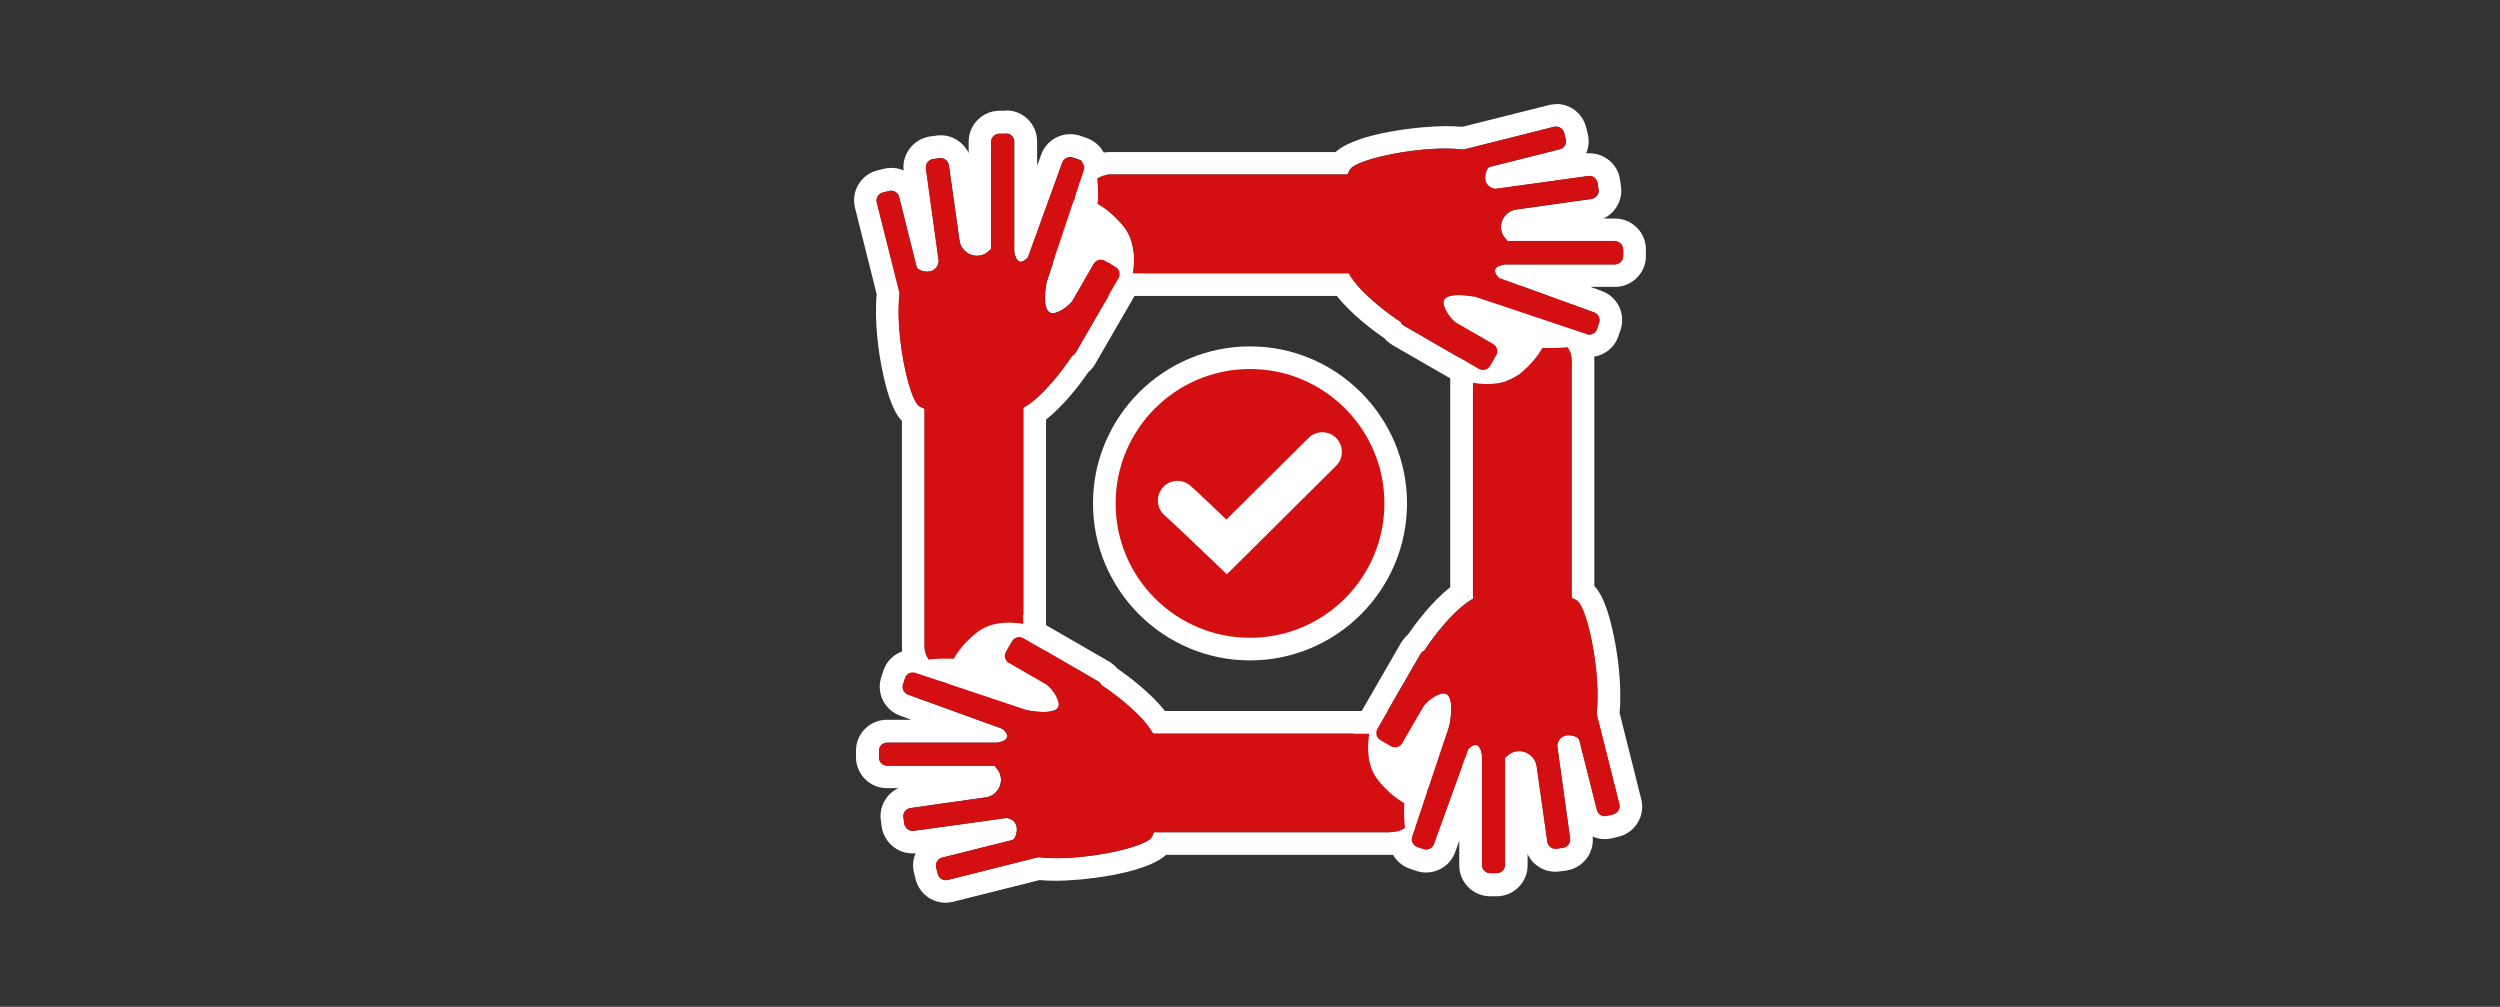 <?xml version="1.0" encoding="UTF-8"?><svg id="Mitarbeiterevents" xmlns="http://www.w3.org/2000/svg" viewBox="0 0 221 89"><rect x="0" y="0" width="221" height="89" fill="#333333" stroke="none"/><defs><style>.cls-1{fill:#d30f11;}.cls-2{fill:#fff;}</style></defs><path class="cls-2" d="M88.94,11.79c.4,0,.73.32.73.73v9.7c.11.7.34.91.57.91.32,0,.64-.39.65-.39l3.03-8.36c.1-.3.38-.5.69-.5.08,0,.16.01.23.04l.55.18c.38.13.59.54.46.92l-3.32,9.92c-.14.75-.4,2.74.54,2.74.09,0,.18-.02.29-.05.59-.2,1.07-.59,1.43-.99l1.93-3.35c.13-.23.38-.36.64-.36.12,0,.25.03.36.1l.93.54c.35.2.47.65.27,1l-3.74,6.46c-.1.18-.22.39-.4.43-.88,1.34-2.63,3.61-4.22,4.54-.03.02-.06.03-.09.04v19.12c-.41-.07-.84-.11-1.26-.11-1.02,0-2.04.23-2.87.89-1,.81-1.62,1.6-2.01,2.3-.23-.01-.48-.02-.73-.02-.47,0-.97.02-1.5.08-.23-.33-.36-.73-.36-1.16v-21.01c-.22-.08-.38-.16-.49-.24-.94-.72-2.13-6.49-1.72-9.97,0,0,0-.02,0-.03l-2.01-7.99c-.1-.39.14-.79.53-.88l.56-.14c.06-.02.12-.02.18-.02.32,0,.62.22.7.55l1.55,6.2c.06.19.49.4.93.4s.91-.22,1.03-.89c0-.02-1.14-8.24-1.14-8.24-.05-.39.23-.76.62-.82l.58-.08s.07,0,.11,0c.35,0,.66.26.72.62l.94,6.66c.12.82.82,1.35,1.55,1.35.33,0,.67-.11.97-.35.04-.03.08-.07.12-.11.05-.05.1-.08.16-.12v-9.48c0-.41.33-.73.73-.73h.58M88.94,9.79h-.58c-1.5,0-2.73,1.22-2.73,2.73v1.01c-.45-.94-1.4-1.57-2.46-1.57-.14,0-.28.01-.41.03l-.54.07c-1.48.23-2.5,1.57-2.34,3-.33-.14-.7-.22-1.08-.22-.24,0-.47.03-.7.09l-.53.13c-1.46.36-2.35,1.84-1.99,3.3l1.92,7.65c-.23,2.45.2,5.19.41,6.29.61,3.29,1.35,4.44,1.82,4.91v19.93c0,.82.25,1.61.71,2.29l.67.99,1.19-.13c.43-.05.86-.07,1.29-.07.22,0,.43,0,.63.02l1.24.06.61-1.08c.33-.6.85-1.17,1.53-1.72.37-.3.91-.45,1.61-.45.29,0,.61.03.94.08l2.32.37v-20.41c1.63-1.28,3.07-3.21,3.74-4.19.39-.33.62-.72.72-.93l3.72-6.42c.37-.64.46-1.37.27-2.08-.19-.71-.64-1.29-1.27-1.66l-.92-.53c-.42-.24-.89-.37-1.36-.37-.56,0-1.09.17-1.54.47l1.92-5.74c.23-.69.18-1.43-.15-2.09-.32-.64-.88-1.13-1.56-1.36l-.56-.19c-.27-.09-.57-.14-.87-.14-1.17,0-2.2.74-2.58,1.84l-.35.96v-2.17c0-1.5-1.22-2.73-2.73-2.73h0Z"/><path class="cls-2" d="M137.57,11.21c.33,0,.63.22.71.55l.14.56c.1.39-.14.79-.53.88l-6.2,1.56c-.38.11-.85,1.72.49,1.95.02,0,8.24-1.14,8.24-1.14.03,0,.06,0,.09,0,.35,0,.67.26.72.63l.09.57c.05.4-.23.76-.62.82l-6.66.94c-1.2.17-1.77,1.59-1,2.52.03.04.07.09.11.12.04.06.08.1.12.16h9.48c.4,0,.73.33.73.73v.58c0,.4-.33.73-.73.73h-9.7c-1.67.26-.52,1.2-.52,1.21l8.36,3.03c.38.12.59.54.46.92l-.18.55c-.1.3-.39.5-.69.5-.08,0-.15-.01-.23-.04l-9.92-3.32c-.32-.06-.87-.14-1.4-.14-.81,0-1.55.19-1.29.97.2.59.58,1.07.99,1.43l3.35,1.93c.35.21.47.65.27,1l-.54.93c-.13.23-.38.36-.64.36-.12,0-.25-.03-.36-.1l-6.46-3.73c-.18-.1-.39-.23-.43-.41-1.34-.88-3.61-2.63-4.55-4.22-.02-.03-.03-.06-.04-.09h-19.11c.22-1.4.15-2.96-.79-4.13-.81-1-1.6-1.61-2.3-2.01.03-.67.03-1.41-.06-2.23.33-.23.73-.36,1.16-.36h21c.08-.22.16-.38.24-.49.63-.8,4.98-1.8,8.4-1.8.56,0,1.09.03,1.58.09,0,0,.02,0,.03,0l7.99-2.01c.06-.01.12-.02.17-.02M137.57,9.21c-.22,0-.44.03-.65.08l-7.65,1.92c-.46-.04-.96-.06-1.49-.06-2.02,0-7.82.55-9.71,2.29h-19.93c-.82,0-1.61.25-2.29.71l-.99.67.13,1.19c.07.63.09,1.28.05,1.91l-.06,1.23,1.06.61c.62.35,1.2.87,1.74,1.53.53.66.49,1.76.37,2.56l-.36,2.31h20.39c1.29,1.64,3.22,3.07,4.2,3.74.32.39.71.6.9.71l6.45,3.72c.41.24.88.36,1.36.36.98,0,1.88-.52,2.37-1.37l.53-.92c.54-.93.45-2.06-.11-2.9l5.75,1.92c.26.09.56.14.86.14,1.17,0,2.21-.74,2.58-1.85l.19-.56c.23-.68.18-1.44-.15-2.09-.32-.63-.88-1.12-1.55-1.35l-.96-.35h2.17c1.5,0,2.73-1.22,2.73-2.73v-.58c0-1.5-1.22-2.73-2.73-2.73h-1.02c1.05-.5,1.71-1.63,1.55-2.83l-.09-.61c-.17-1.31-1.33-2.33-2.7-2.33-.1,0-.2,0-.3.02.24-.54.29-1.15.15-1.74l-.14-.57c-.31-1.22-1.4-2.07-2.65-2.07h0Z"/><path class="cls-2" d="M138.56,30.7c.23.33.36.73.36,1.16v21.01c.22.08.38.16.49.24.94.72,2.13,6.49,1.72,9.97,0,.02,0,.02,0,.03l2.01,7.99c.1.39-.15.79-.53.88l-.56.14c-.06.02-.12.02-.18.02-.32,0-.62-.22-.7-.55l-1.56-6.2c-.06-.19-.48-.4-.93-.4-.45,0-.91.22-1.02.89,0,.02,1.14,8.24,1.14,8.24.05.39-.23.76-.62.82l-.57.08s-.07,0-.11,0c-.35,0-.66-.26-.71-.62l-.94-6.65c-.12-.83-.83-1.36-1.56-1.36-.33,0-.67.11-.96.35-.04.03-.09.07-.12.11-.06.05-.1.08-.16.12v9.48c0,.41-.33.73-.73.73h-.58c-.4,0-.73-.32-.73-.73v-9.7c-.11-.7-.34-.91-.57-.91-.32,0-.64.39-.65.39l-3.03,8.36c-.1.3-.38.5-.69.5-.08,0-.16-.01-.23-.04l-.55-.18c-.38-.13-.59-.54-.46-.92l3.32-9.92c.14-.75.4-2.74-.54-2.74-.09,0-.18.02-.29.05-.59.2-1.07.59-1.43,1l-1.93,3.35c-.14.23-.39.36-.64.36-.12,0-.25-.03-.36-.1l-.93-.54c-.35-.2-.47-.65-.27-1l3.73-6.46c.1-.18.23-.39.41-.43.88-1.34,2.63-3.61,4.22-4.54.03-.02.06-.03.09-.04v-19.12c.41.07.84.11,1.26.11,1.02,0,2.04-.23,2.87-.89,1-.81,1.61-1.6,2.01-2.3.23.01.48.02.73.02.47,0,.97-.02,1.5-.08M139.54,28.58l-1.19.13c-.43.05-.86.07-1.28.07-.22,0-.43,0-.63-.02l-1.23-.06-.61,1.06c-.35.62-.87,1.2-1.53,1.74-.37.3-.91.45-1.61.45-.29,0-.61-.03-.94-.08l-2.32-.37v20.41c-1.63,1.28-3.07,3.22-3.74,4.19-.39.33-.6.71-.71.9l-3.72,6.45c-.36.63-.46,1.37-.27,2.07.19.71.64,1.29,1.27,1.66l.92.53c.42.24.89.37,1.36.37.55,0,1.09-.17,1.54-.48l-1.92,5.75c-.23.69-.18,1.43.15,2.09.32.64.88,1.13,1.56,1.36l.56.19c.27.09.57.14.87.14,1.17,0,2.2-.74,2.58-1.84l.35-.96v2.17c0,1.5,1.22,2.73,2.73,2.73h.58c1.5,0,2.73-1.22,2.73-2.73v-1c.44.94,1.38,1.56,2.46,1.56.14,0,.27-.01.41-.03l.54-.07c1.48-.22,2.5-1.56,2.34-3,.33.14.7.22,1.08.22.24,0,.47-.03.7-.09l.53-.13c1.46-.36,2.35-1.84,1.99-3.3l-1.92-7.65c.23-2.45-.2-5.19-.41-6.29-.61-3.29-1.35-4.44-1.82-4.91v-19.93c0-.82-.25-1.61-.71-2.29l-.67-.99h0Z"/><path class="cls-2" d="M90.08,56.3c.12,0,.25.03.36.1l6.46,3.73c.18.1.39.23.43.41,1.33.88,3.61,2.63,4.54,4.22.02.03.03.06.04.09h19.11c-.22,1.4-.14,2.96.8,4.13.81,1,1.6,1.61,2.3,2.01-.03.67-.03,1.41.06,2.23-.33.23-.73.36-1.16.36h-21.01c-.08.22-.16.38-.24.49-.63.8-4.97,1.8-8.39,1.8-.56,0-1.09-.03-1.58-.09-.02,0-.03,0-.03,0l-7.99,2.01c-.06.01-.12.02-.17.02-.33,0-.63-.22-.71-.55l-.14-.56c-.1-.39.14-.79.52-.88l6.21-1.56c.38-.11.85-1.72-.49-1.95-.03,0-8.24,1.14-8.24,1.14-.03,0-.06,0-.09,0-.35,0-.67-.26-.73-.63l-.08-.57c-.06-.4.22-.76.62-.82l6.65-.94c1.2-.17,1.78-1.59,1.01-2.52-.03-.04-.07-.08-.11-.12-.05-.06-.08-.1-.12-.16h-9.49c-.4,0-.72-.33-.72-.73v-.58c0-.4.32-.73.72-.73h9.71c1.67-.26.52-1.2.52-1.21l-8.36-3.03c-.38-.12-.59-.54-.46-.92l.18-.55c.1-.3.38-.5.69-.5.08,0,.16.01.23.04l9.92,3.32c.32.06.87.14,1.39.14.81,0,1.55-.19,1.29-.97-.19-.59-.58-1.07-.99-1.43l-3.35-1.93c-.35-.2-.47-.65-.27-1l.54-.93c.13-.23.38-.36.64-.36M90.08,54.3c-.98,0-1.88.52-2.37,1.37l-.53.92c-.54.94-.46,2.06.1,2.9l-5.74-1.92c-.27-.09-.57-.14-.87-.14-1.19,0-2.23.76-2.59,1.89l-.17.52c-.23.68-.18,1.44.15,2.09.32.63.88,1.12,1.55,1.35l.96.35h-2.18c-1.5,0-2.72,1.22-2.72,2.73v.58c0,1.5,1.22,2.73,2.72,2.73h1.02c-1.07.51-1.72,1.66-1.54,2.87l.07.54c.21,1.36,1.37,2.36,2.71,2.36.1,0,.2,0,.29-.02-.24.56-.29,1.18-.13,1.78l.13.53c.31,1.22,1.4,2.07,2.65,2.07.22,0,.44-.03.65-.08l7.65-1.92c.46.04.96.06,1.49.06,2.02,0,7.81-.55,9.7-2.29h19.94c.82,0,1.61-.25,2.29-.71l.99-.67-.13-1.19c-.07-.63-.09-1.28-.05-1.91l.06-1.23-1.06-.61c-.62-.35-1.2-.87-1.74-1.53-.53-.66-.5-1.76-.38-2.56l.36-2.31h-20.38c-1.28-1.62-3.21-3.06-4.19-3.74-.33-.39-.71-.61-.9-.72l-6.45-3.72c-.42-.24-.88-.36-1.36-.36h0Z"/><polygon class="cls-2" points="94.42 17.26 92.99 23.28 100.86 23.28 94.42 17.26"/><polygon class="cls-2" points="127.77 28.72 135.07 33.87 139.51 28.57 132.5 23.99 127.77 28.72"/><polygon class="cls-2" points="129.78 67.36 122.34 72.23 115.32 68.51 126.92 62.07 129.78 67.36"/><path class="cls-2" d="M98.29,62.78s-12.74.14-13.31-.57-2.72-4.58-2.72-4.58l3.86-4.87,12.17,10.02Z"/><path class="cls-1" d="M110.5,57.38c-7.1,0-12.88-5.78-12.88-12.88s5.78-12.88,12.88-12.88,12.88,5.78,12.88,12.88-5.78,12.88-12.88,12.88Z"/><path class="cls-2" d="M110.5,32.62c6.56,0,11.88,5.32,11.88,11.88s-5.32,11.88-11.88,11.88-11.88-5.32-11.88-11.88,5.32-11.88,11.88-11.88M110.5,30.62c-7.65,0-13.88,6.23-13.88,13.88s6.23,13.88,13.88,13.88,13.88-6.23,13.88-13.88-6.23-13.88-13.88-13.88h0Z"/><path class="cls-1" d="M98.9,24.56l-3.74,6.46c-.1.18-.22.39-.4.43-.88,1.34-2.63,3.61-4.22,4.54-.03.02-.06.03-.09.04v19.12c-1.4-.23-2.96-.15-4.13.79-1,.81-1.62,1.6-2.01,2.3-.67-.03-1.41-.03-2.23.06-.23-.33-.36-.73-.36-1.16v-21.01c-.22-.08-.38-.16-.49-.24-.94-.72-2.13-6.49-1.72-9.97,0,0,0-.02,0-.03l-2.01-7.99c-.1-.39.14-.79.53-.88l.56-.14c.39-.1.79.14.88.53l1.55,6.2c.12.38,1.73.85,1.96-.49,0-.02-1.14-8.24-1.14-8.24-.05-.39.23-.76.62-.82l.58-.08c.39-.06.76.22.82.62l.94,6.66c.17,1.2,1.59,1.77,2.52,1,.04-.03.08-.07.12-.11.05-.05.1-.08.16-.12v-9.48c0-.41.33-.73.73-.73h.58c.4,0,.73.32.73.73v9.7c.26,1.67,1.2.52,1.21.52l3.03-8.36c.12-.38.54-.59.92-.46l.55.18c.38.13.59.54.46.92l-3.32,9.92c-.15.81-.45,3.11.83,2.69.59-.2,1.07-.59,1.43-.99l1.93-3.35c.2-.35.65-.47,1-.27l.93.54c.35.2.47.65.27,1Z"/><path class="cls-1" d="M143.5,22.06v.58c0,.4-.33.73-.73.73h-9.7c-1.67.26-.52,1.2-.52,1.21l8.36,3.03c.38.12.59.54.46.92l-.18.55c-.13.38-.55.59-.92.46l-9.92-3.32c-.81-.15-3.11-.45-2.69.83.2.59.58,1.07.99,1.43l3.35,1.93c.35.21.47.65.27,1l-.54.93c-.2.35-.65.47-1,.27l-6.46-3.73c-.18-.1-.39-.23-.43-.41-1.34-.88-3.61-2.63-4.55-4.22-.02-.03-.03-.06-.04-.09h-19.11c.22-1.4.15-2.96-.79-4.13-.81-1-1.6-1.61-2.3-2.01.03-.67.03-1.41-.06-2.23.33-.23.73-.36,1.16-.36h21c.08-.22.16-.38.24-.49.73-.94,6.5-2.13,9.98-1.72,0,0,.02,0,.03,0l7.99-2.01c.39-.1.79.15.88.53l.14.56c.1.39-.14.79-.53.88l-6.2,1.56c-.38.11-.85,1.72.49,1.95.02,0,8.24-1.14,8.24-1.14.39-.05.76.23.81.62l.09.57c.05.4-.23.76-.62.82l-6.66.94c-1.2.17-1.77,1.59-1,2.52.03.04.07.09.11.12.04.06.08.1.12.16h9.48c.4,0,.73.33.73.73Z"/><path class="cls-1" d="M142.6,71.99l-.56.14c-.39.1-.79-.14-.88-.53l-1.56-6.2c-.11-.38-1.72-.85-1.95.49,0,.02,1.14,8.24,1.14,8.24.05.39-.23.76-.62.82l-.57.08c-.4.06-.76-.22-.82-.62l-.94-6.65c-.17-1.2-1.59-1.78-2.52-1.01-.04.03-.09.07-.12.11-.06.05-.1.08-.16.12v9.48c0,.41-.33.73-.73.73h-.58c-.4,0-.73-.32-.73-.73v-9.7c-.26-1.67-1.2-.52-1.21-.52l-3.03,8.36c-.12.38-.54.59-.92.46l-.55-.18c-.38-.13-.59-.54-.46-.92l3.32-9.92c.15-.81.45-3.11-.83-2.69-.59.2-1.07.59-1.43,1l-1.93,3.35c-.21.35-.65.47-1,.27l-.93-.54c-.35-.2-.47-.65-.27-1l3.73-6.46c.1-.18.23-.39.41-.43.88-1.34,2.63-3.61,4.22-4.54.03-.02.06-.03.09-.04v-19.12c1.4.23,2.96.15,4.13-.79,1-.81,1.61-1.6,2.01-2.3.67.03,1.41.03,2.23-.06.23.33.36.73.36,1.16v21.01c.22.08.38.16.49.24.94.72,2.13,6.49,1.72,9.97,0,.02,0,.02,0,.03l2.01,7.99c.1.39-.15.79-.53.88Z"/><path class="cls-1" d="M124.18,73.2c-.33.23-.73.36-1.16.36h-21.01c-.08.22-.16.38-.24.49-.73.94-6.49,2.13-9.97,1.72-.02,0-.03,0-.03,0l-7.99,2.01c-.39.1-.79-.15-.88-.53l-.14-.56c-.1-.39.14-.79.52-.88l6.21-1.56c.38-.11.85-1.72-.49-1.95-.03,0-8.24,1.14-8.24,1.14-.39.05-.76-.23-.82-.62l-.08-.57c-.06-.4.22-.76.62-.82l6.65-.94c1.2-.17,1.78-1.59,1.01-2.52-.03-.04-.07-.08-.11-.12-.05-.06-.08-.1-.12-.16h-9.49c-.4,0-.72-.33-.72-.73v-.58c0-.4.32-.73.72-.73h9.71c1.67-.26.52-1.2.52-1.21l-8.36-3.03c-.38-.12-.59-.54-.46-.92l.18-.55c.12-.38.54-.59.92-.46l9.92,3.32c.81.15,3.11.45,2.68-.83-.19-.59-.58-1.07-.99-1.43l-3.35-1.93c-.35-.2-.47-.65-.27-1l.54-.93c.2-.35.65-.47,1-.27l6.46,3.73c.18.1.39.23.43.41,1.33.88,3.61,2.63,4.54,4.22.02.03.03.06.04.09h19.11c-.22,1.4-.14,2.96.8,4.13.81,1,1.6,1.61,2.3,2.01-.03.67-.03,1.41.06,2.23Z"/><path class="cls-2" d="M108.47,50.78l-1.22-1.17c-1.82-1.74-3.9-3.71-4.23-4-.71-.55-.88-1.57-.37-2.33.53-.8,1.61-1.01,2.4-.48.14.09.28.18,3.36,3.13l7.26-7.21c.68-.68,1.78-.67,2.45,0,.67.68.67,1.78,0,2.45l-9.66,9.59Z"/></svg>
